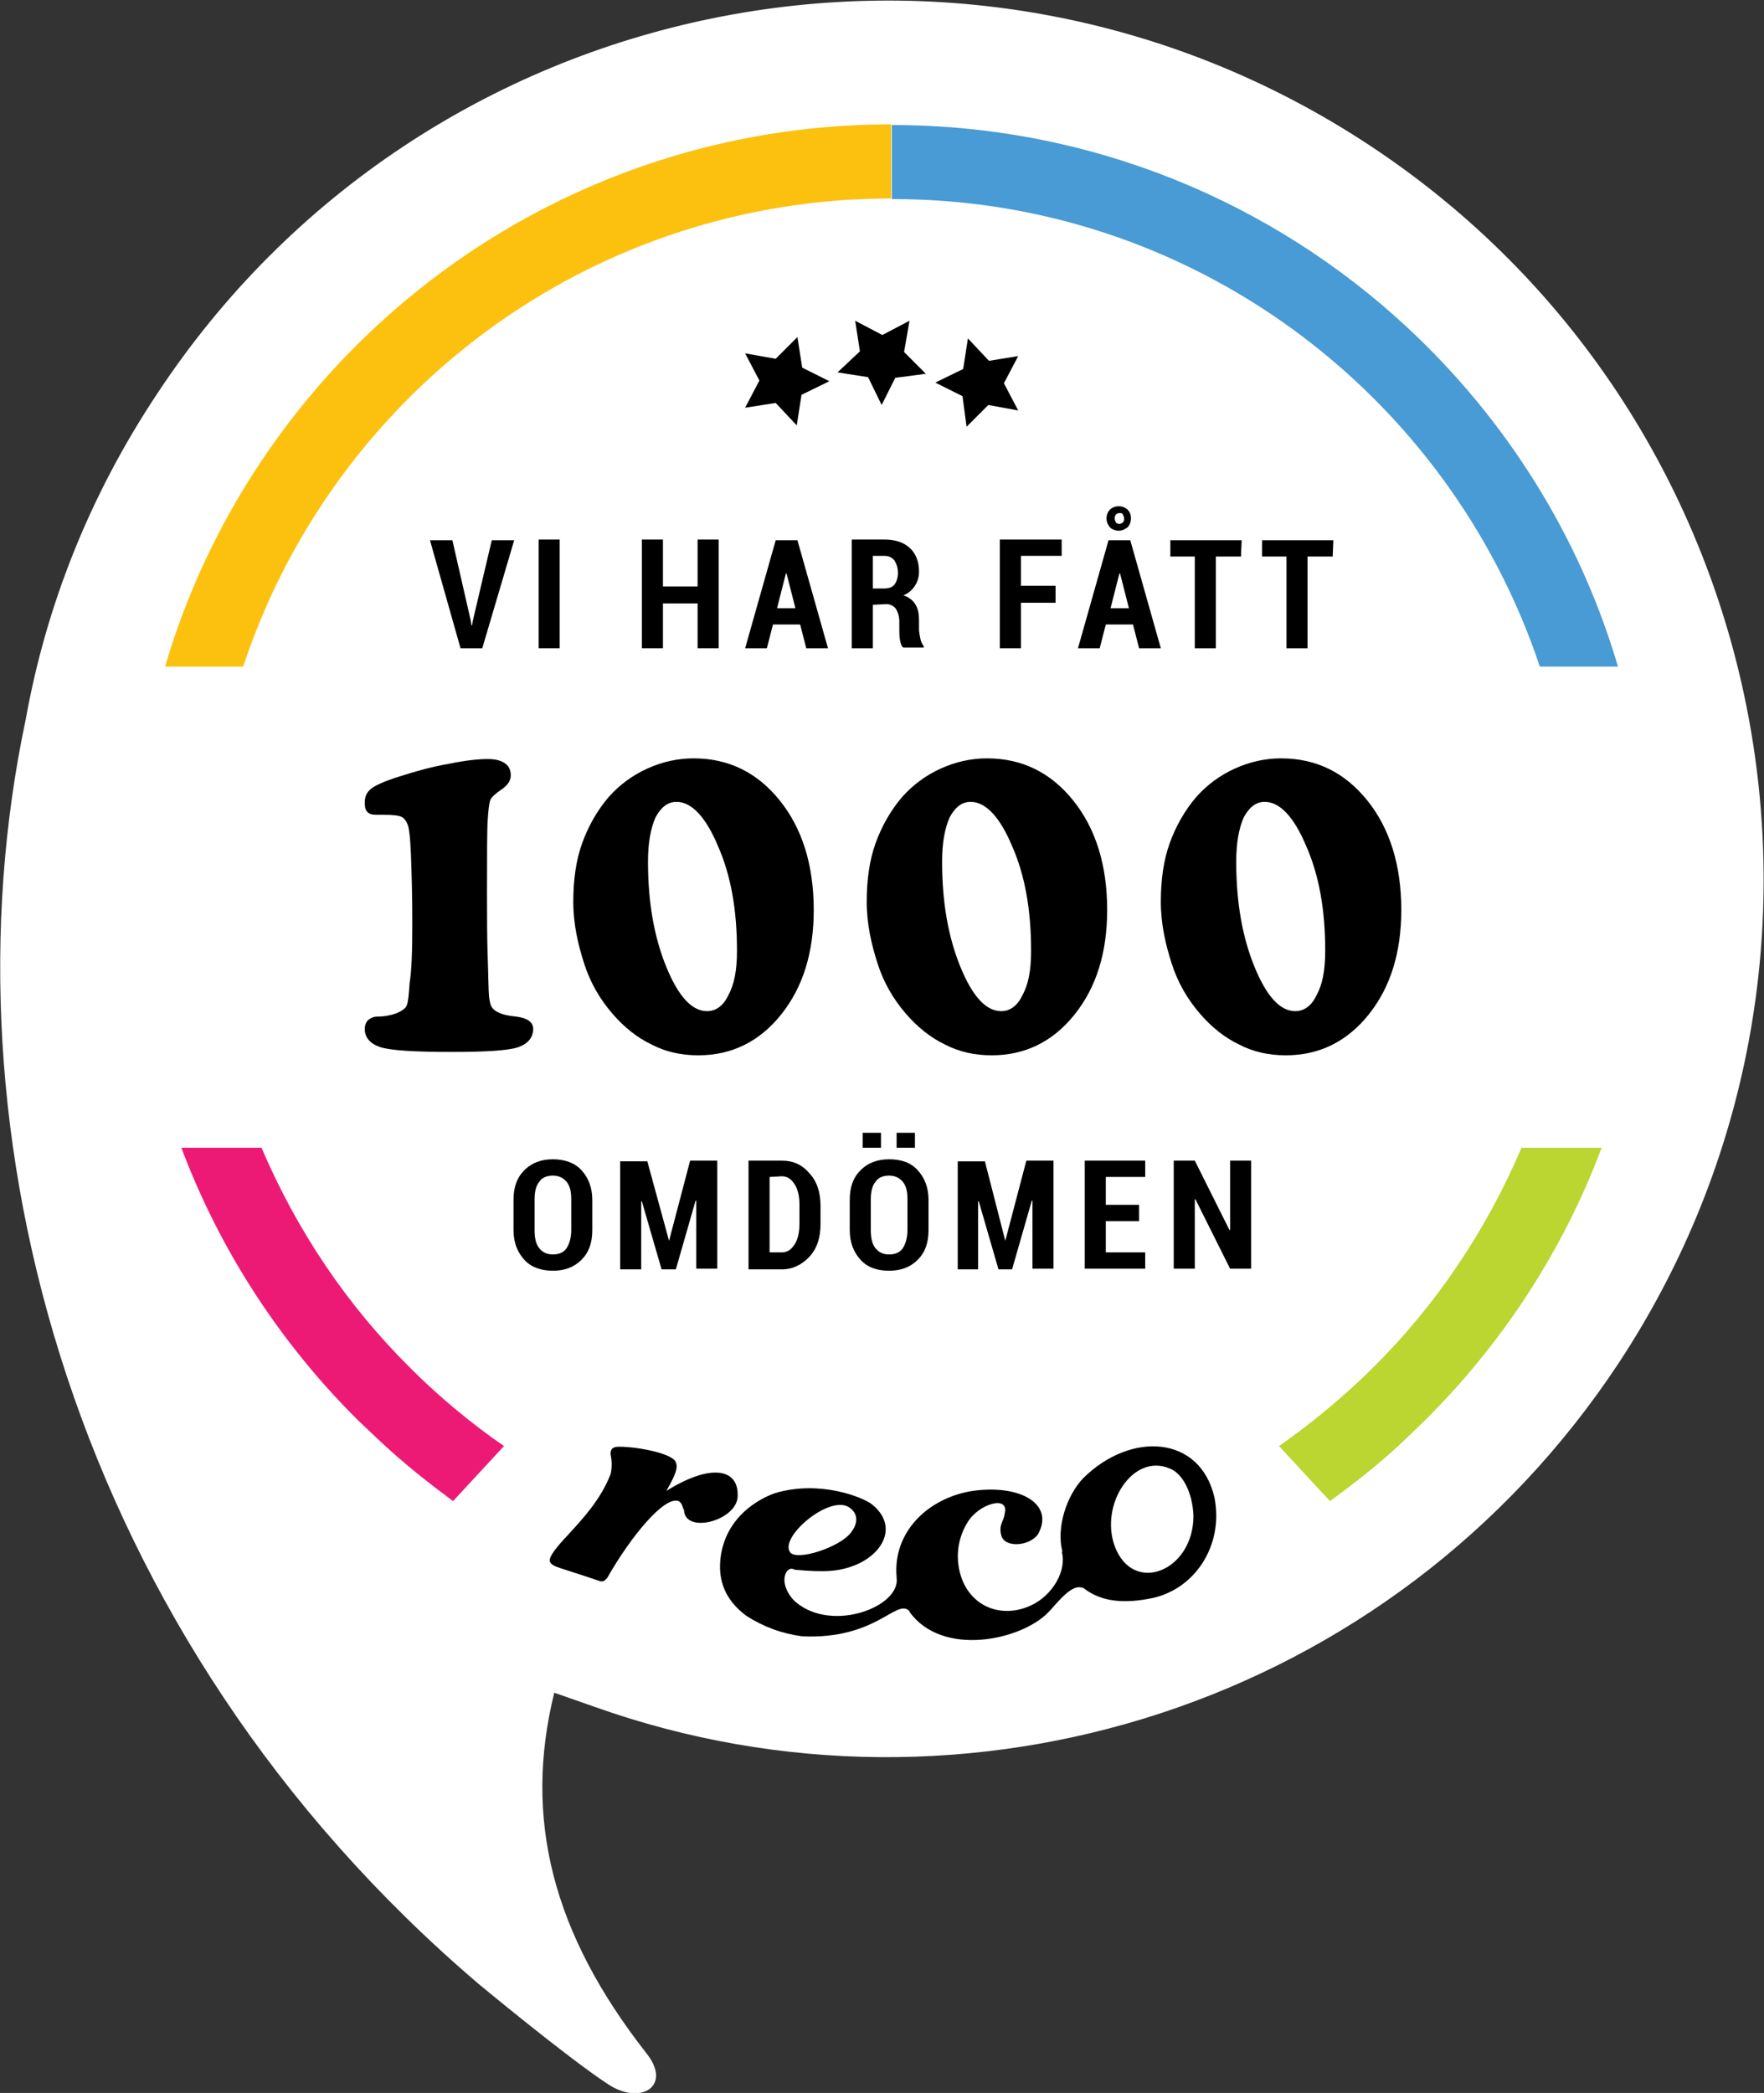 <?xml version="1.0" encoding="utf-8"?>
<!-- Generator: Adobe Illustrator 26.0.1, SVG Export Plug-In . SVG Version: 6.00 Build 0)  -->
<svg version="1.1" id="Layer_1" xmlns="http://www.w3.org/2000/svg" xmlns:xlink="http://www.w3.org/1999/xlink" x="0px" y="0px"
	 width="259.7" height="308" viewBox="0 0 259.7 308" style="enable-background:new 0 0 259.7 308;" xml:space="preserve">
<rect x="0" y="0" width="259.7" height="308" fill="#333333" stroke="none"/>
<style type="text/css">
	.st0{fill:#FFFFFF;}
	.st1{fill:none;}
	.st2{fill:#489BD4;}
	.st3{fill:#FCC10F;}
	.st4{fill:#BBD531;}
	.st5{fill:#EC1A75;}
</style>
<g>
	<g>
		<path class="st0" d="M3.8,105.8c-12.9,60.8,6.8,135.1,66.6,186.1c0,0,13,10.8,19.1,14.8c4.8,3.2,9.5,0.3,5.7-4.5
			c-13.8-17.6-18.2-34.5-13.6-53.1c2,0.7,4,1.4,6,2.1c54.6,19.4,117.3-0.1,150.7-50.6c39.2-59.5,22.9-139.8-36.5-179.1
			S62.3-1.5,23.1,58C13.2,72.9,6.8,89.1,3.8,105.8z"/>
	</g>
	<g>
		<path d="M69.3,91.3l0.1,0.7h0.1l0.1-0.6l2.8-11.9h3.3L71,95.4h-3.2l-4.5-15.9h3.3L69.3,91.3z"/>
		<path d="M82.4,95.4h-3.1v-16h3.1V95.4z"/>
		<path d="M105.8,95.4h-3.1v-6.6h-5.1v6.6h-3.1v-16h3.1v6.9h5.1v-6.9h3.1V95.4z"/>
		<path d="M117.8,91.9h-4l-0.9,3.5h-3.2l4.5-15.9h3.2l4.5,15.9h-3.2L117.8,91.9z M114.4,89.5h2.7l-1.3-5.1h-0.1L114.4,89.5z"/>
		<path d="M128.5,89v6.4h-3.1v-16h4.8c1.6,0,2.8,0.4,3.7,1.2c0.9,0.8,1.4,2,1.4,3.5c0,0.8-0.2,1.5-0.6,2.1c-0.4,0.6-0.9,1.1-1.7,1.4
			c0.8,0.3,1.4,0.7,1.8,1.4s0.5,1.4,0.5,2.4v1.2c0,0.4,0.1,0.9,0.2,1.4s0.3,0.8,0.5,1.1v0.2h-3c-0.3-0.2-0.4-0.6-0.5-1.1
			s-0.1-1.1-0.1-1.6v-1.1c0-0.8-0.2-1.4-0.5-1.9c-0.3-0.4-0.8-0.7-1.4-0.7L128.5,89L128.5,89z M128.5,86.6h1.7
			c0.7,0,1.2-0.2,1.5-0.6s0.5-1,0.5-1.7s-0.2-1.3-0.5-1.8c-0.3-0.4-0.8-0.7-1.5-0.7h-1.7V86.6z"/>
		<path d="M155.4,88.7h-5.1v6.7h-3.1v-16h9.1v2.4h-6v4.4h5.1V88.7z"/>
		<path d="M166.8,91.9h-4l-0.9,3.5h-3.2l4.5-15.9h3.2l4.5,15.9h-3.2L166.8,91.9z M162.9,76.3c0-0.5,0.2-1,0.5-1.3s0.8-0.5,1.3-0.5
			s1,0.2,1.3,0.5c0.4,0.4,0.5,0.8,0.5,1.3s-0.2,1-0.5,1.3c-0.4,0.3-0.8,0.5-1.3,0.5s-1-0.2-1.3-0.5
			C163.1,77.2,162.9,76.8,162.9,76.3z M163.5,89.5h2.7l-1.3-5.1h-0.1L163.5,89.5z M164.1,76.3c0,0.2,0.1,0.4,0.2,0.6
			c0.1,0.1,0.3,0.2,0.5,0.2s0.3-0.1,0.5-0.2c0.1-0.1,0.2-0.3,0.2-0.6c0-0.2-0.1-0.4-0.2-0.6c-0.1-0.2-0.3-0.2-0.5-0.2
			s-0.4,0.1-0.5,0.2S164.1,76,164.1,76.3z"/>
		<path d="M182.7,81.9H179v13.5h-3.1V81.9h-3.6v-2.4h10.5L182.7,81.9L182.7,81.9z"/>
		<path d="M196.2,81.9h-3.7v13.5h-3.1V81.9h-3.6v-2.4h10.5L196.2,81.9L196.2,81.9z"/>
	</g>
	<path d="M117.4,49.6l-3.2,3.2l-4.5-0.8l2.1,4l-2.1,4l4.5-0.7l3.1,3.3l0.7-4.5l4.1-2l-4-2L117.4,49.6L117.4,49.6z M133.9,47.2
		l-4,2.1l-4-2.1l0.7,4.5l-3.3,3.1l4.5,0.7l2,4.1l2-4l4.5-0.6l-3.2-3.2L133.9,47.2L133.9,47.2z M145.6,53.1l-3.1-3.3l-0.7,4.5l-4.1,2
		l4,2l0.6,4.5l3.2-3.2l4.4,0.8l-2.1-4l2.1-4L145.6,53.1L145.6,53.1z"/>
	<g>
		<path d="M87.2,181c0,1.9-0.5,3.3-1.6,4.4s-2.5,1.6-4.2,1.6s-3.2-0.5-4.2-1.6s-1.6-2.5-1.6-4.4v-4.4c0-1.9,0.5-3.3,1.6-4.4
			s2.5-1.6,4.2-1.6s3.2,0.5,4.2,1.6s1.6,2.5,1.6,4.4V181z M84.1,176.5c0-1.2-0.2-2-0.7-2.6s-1.2-0.9-2-0.9c-0.9,0-1.6,0.3-2,0.9
			c-0.5,0.6-0.7,1.5-0.7,2.6v4.5c0,1.2,0.2,2.1,0.7,2.7c0.5,0.6,1.1,0.9,2,0.9s1.6-0.3,2-0.9s0.7-1.5,0.7-2.7V176.5z"/>
		<path d="M98.5,182.6L98.5,182.6l3.1-11.8h4v15.9h-3.1v-10h-0.1l-2.9,10.1h-2.1l-2.9-10h-0.1v10h-3.1v-15.9h4L98.5,182.6z"/>
		<path d="M110.2,186.7v-15.9h4.9c1.7,0,3,0.6,4.1,1.9c1.1,1.2,1.6,2.8,1.6,4.8v2.6c0,2-0.5,3.6-1.6,4.8s-2.5,1.9-4.1,1.9h-4.9
			V186.7z M113.3,173.2v11.1h1.8c0.8,0,1.4-0.4,1.9-1.2s0.7-1.8,0.7-3.1v-2.7c0-1.2-0.2-2.2-0.7-3s-1.1-1.2-1.9-1.2L113.3,173.2
			L113.3,173.2z"/>
		<path d="M136.7,181c0,1.9-0.5,3.3-1.6,4.4s-2.5,1.6-4.2,1.6c-1.8,0-3.2-0.5-4.2-1.6s-1.6-2.5-1.6-4.4v-4.4c0-1.9,0.5-3.3,1.6-4.4
			s2.5-1.6,4.2-1.6c1.8,0,3.2,0.5,4.2,1.6s1.6,2.5,1.6,4.4V181z M129.7,168.9H127v-2.2h2.7V168.9z M133.6,176.5c0-1.2-0.2-2-0.7-2.6
			s-1.2-0.9-2-0.9c-0.9,0-1.6,0.3-2,0.9c-0.5,0.6-0.7,1.5-0.7,2.6v4.5c0,1.2,0.2,2.1,0.7,2.7c0.5,0.6,1.1,0.9,2,0.9s1.6-0.3,2-0.9
			s0.7-1.5,0.7-2.7V176.5z M134.7,168.9H132v-2.2h2.7V168.9z"/>
		<path d="M148,182.6L148,182.6l3.1-11.8h4v15.9H152v-10h-0.1l-2.9,10.1h-2l-2.9-10H144v10h-3v-15.9h4L148,182.6z"/>
		<path d="M167.7,179.7h-4.9v4.6h5.8v2.4h-8.9v-15.9h8.9v2.4h-5.8v4.1h4.9V179.7z"/>
		<path d="M184.2,186.7h-3.1l-5.1-10.2h-0.1v10.2h-3.1v-15.9h3.1L181,181h0.1v-10.2h3.1L184.2,186.7L184.2,186.7z"/>
	</g>
	<g>
		<path d="M60.7,135.9c0-4.2-0.1-7.5-0.2-10.1c-0.1-2.6-0.3-4.1-0.5-4.5c-0.2-0.5-0.5-0.9-0.9-1.1s-1.3-0.3-2.6-0.3h-1.1
			c-0.6,0-1-0.1-1.3-0.4s-0.4-0.7-0.4-1.4c0-0.9,0.3-1.5,0.9-2c0.6-0.5,1.9-1.1,4.1-1.8c2.5-0.8,5-1.5,7.4-1.9
			c2.4-0.5,4.3-0.7,5.7-0.7c1.1,0,1.9,0.2,2.5,0.6s0.9,1,0.9,1.8s-0.5,1.5-1.4,2.1s-1.5,1.2-1.6,1.5c-0.2,0.5-0.3,1.5-0.4,3
			s-0.1,5.1-0.1,10.7c0,3.5,0,6.6,0.1,9.4c0.1,2.8,0.1,4.7,0.2,5.9c0.1,0.7,0.2,1.2,0.4,1.5s0.5,0.6,1,0.8c0.6,0.3,1.5,0.5,2.6,0.6
			c1.6,0.2,2.5,0.8,2.5,1.8c0,1.3-0.8,2.2-2.2,2.7s-4.8,0.7-9.8,0.7c-5.4,0-8.9-0.2-10.5-0.7c-1.5-0.5-2.3-1.4-2.3-2.7
			c0-0.5,0.2-1,0.5-1.3c0.4-0.3,0.8-0.5,1.4-0.5c1,0,2-0.2,2.8-0.5c0.9-0.4,1.4-0.8,1.5-1.2c0.2-0.5,0.3-1.6,0.4-3.2
			C60.6,142.9,60.7,140,60.7,135.9z"/>
		<path d="M84.4,132.7c0-3.2,0.4-6.1,1.3-8.6s2.2-4.8,3.9-6.8c1.6-1.8,3.5-3.2,5.7-4.2s4.5-1.5,6.8-1.5c5.2,0,9.4,2.1,12.7,6.2
			c3.3,4.1,5,9.5,5,16.1c0,6.3-1.6,11.4-4.8,15.4c-3.2,4-7.3,6-12.2,6c-2.5,0-4.8-0.5-6.9-1.6c-2.1-1-4.1-2.6-5.8-4.6
			c-1.8-2.1-3.2-4.5-4.1-7.3S84.4,136,84.4,132.7z M108.5,139.9c0-6-0.9-11.1-2.8-15.4c-1.8-4.3-3.9-6.5-6.1-6.5
			c-1.3,0-2.3,0.8-3.1,2.3c-0.7,1.6-1.1,3.7-1.1,6.5c0,6,0.9,11.1,2.7,15.5c1.8,4.4,3.8,6.5,6,6.5c1.3,0,2.4-0.8,3.1-2.3
			C108.1,144.9,108.5,142.8,108.5,139.9z"/>
		<path d="M127.6,132.7c0-3.2,0.4-6.1,1.3-8.6s2.2-4.8,3.9-6.8c1.6-1.8,3.5-3.2,5.7-4.2s4.5-1.5,6.8-1.5c5.2,0,9.4,2.1,12.7,6.2
			s5,9.5,5,16.1c0,6.3-1.6,11.4-4.8,15.4s-7.3,6-12.2,6c-2.5,0-4.8-0.5-6.9-1.6c-2.1-1-4.1-2.6-5.8-4.6c-1.8-2.1-3.2-4.5-4.1-7.3
			S127.6,136,127.6,132.7z M151.8,139.9c0-6-0.9-11.1-2.8-15.4c-1.8-4.3-3.9-6.5-6.1-6.5c-1.3,0-2.3,0.8-3.1,2.3
			c-0.7,1.6-1.1,3.7-1.1,6.5c0,6,0.9,11.1,2.7,15.5s3.8,6.5,6,6.5c1.3,0,2.4-0.8,3.1-2.3C151.4,144.9,151.8,142.8,151.8,139.9z"/>
		<path d="M170.9,132.7c0-3.2,0.4-6.1,1.3-8.6c0.9-2.5,2.2-4.8,3.9-6.8c1.6-1.8,3.5-3.2,5.7-4.2s4.5-1.5,6.8-1.5
			c5.2,0,9.4,2.1,12.7,6.2s5,9.5,5,16.1c0,6.3-1.6,11.4-4.8,15.4s-7.3,6-12.2,6c-2.5,0-4.8-0.5-6.9-1.6c-2.1-1-4.1-2.6-5.8-4.6
			c-1.8-2.1-3.2-4.5-4.1-7.3S170.9,136,170.9,132.7z M195.1,139.9c0-6-0.9-11.1-2.8-15.4c-1.8-4.3-3.9-6.5-6.1-6.5
			c-1.3,0-2.3,0.8-3.1,2.3c-0.7,1.6-1.1,3.7-1.1,6.5c0,6,0.9,11.1,2.7,15.5s3.8,6.5,6,6.5c1.3,0,2.4-0.8,3.1-2.3
			C194.7,144.9,195.1,142.8,195.1,139.9z"/>
	</g>
	<g>
		<g>
			<path class="st1" d="M131.2,29.2c-2.1,0-4.2,0.1-6.4,0.2c-42.1,2.7-76.5,30.9-89.1,68.7h191C213.2,57.7,175.2,29.2,131.2,29.2z"
				/>
			<path class="st2" d="M226.7,98.1h11.5c-5.7-19.4-16.6-36.5-31-49.9c-19.9-18.5-46.6-29.8-75.9-29.8v10.9
				C175.2,29.2,213.2,57.7,226.7,98.1z"/>
			<path class="st3" d="M124.8,29.4c2.1-0.1,4.3-0.2,6.4-0.2V18.3c-29.3,0-56,11.3-75.9,29.8c-14.4,13.4-25.3,30.6-31,50h11.5
				C48.3,60.3,82.7,32.1,124.8,29.4z"/>
			<path class="st4" d="M202.1,201.3c-0.8,0.8-6.2,6.2-13.8,11.5l7.5,8.1c7.4-5.4,10.1-8.1,14-11.9c11.3-11.2,20.3-24.9,26-40.1H224
				C218.8,181.1,211.4,192.1,202.1,201.3z"/>
			<path class="st5" d="M38.5,168.9H26.7c5.7,15.2,14.7,28.9,26,40.1c4,3.8,6.7,6.5,14,11.9l7.5-8.1c-7.7-5.3-13-10.7-13.8-11.5
				C51.1,192.1,43.7,181.1,38.5,168.9z"/>
		</g>
		<path d="M108.6,219.9c0-3.7-3.9-4.6-10.5-0.5c1.5-2.6,1.7-3.5,1.4-4.2c-0.4-1.3-5.6-2.3-8.3-2.3c-0.7,0-1.4,0.1-1.3,1.2
			c0.2,0.9,0.2,1.9,0,2.8c-1.4,3.7-4.1,6.6-6.3,9c-1.5,1.6-3,3.3-2.6,4c0.4,0.7,1.2,0.7,7.1,2.7c0.5,0.2,0.8,0.2,1.3-0.4
			c3.4-6,8.4-12.1,10.5-11.3c0.6,0.3,0.6,1.1,0.8,1.3C100.8,225.9,108.9,223.7,108.6,219.9z M159.5,217.5c-2.5,2.6-4,7.3-3.1,10.8
			v0.1l-0.1-0.1c0.8,2.8-1.3,6.4-4.4,7.9c-4.8,2.3-10-0.1-10.8-5.9c-0.3-2.2,0.2-4.4,1.3-6.2c1.6-2.8,6.3-4.2,5.5-1.3
			c-0.1,1-0.9,1.6-0.5,3.1c0.4,1.9,4.1,1.7,5.4-0.1c2.5-4.4-2.5-7.4-9.6-6.4c-6.5,1-11.8,6-11.2,12.7v0.1c0.6,4.2-9.4,8.1-14.8,3.6
			c-1.1-0.9-2.3-3-1.4-4.5c0.3-0.4,0.7-0.6,1.2-0.3c4.5,0.4,6.6,0.3,9.2-0.8c4.2-1.9,5.8-5.9,2.2-8.8c-1.4-1.1-7.7-3.6-14.2-1.7
			c-0.3,0.1-6.4,2-7.9,8.3c-0.9,4,0.2,7.3,3.6,9.8c2.5,1.6,5.2,2.6,8.2,3c11,0.5,13.9-5.7,15.8-3.7v0.1c4.8,6.7,16.4,4.2,20.4,0.1
			c1.2-1.2,3.5-4.4,5.1-3.6v-0.1c2.2,1.8,5.2,2.5,9.6,1.7c6.8-1.1,11.2-7.8,9.8-14.9C176.7,211.2,166.5,210.6,159.5,217.5
			L159.5,217.5z M124.8,221.7c1.3,0.7,1.8,2.1,0.5,3.8c-1.6,2.2-8.1,4.3-9,2.9C114.8,226.2,121.8,220.2,124.8,221.7z M175.7,223.1
			c0,8.1-8.9,11.7-11.6,4.4c-2.2-6.1,2.7-13.7,8.1-11.4C174.1,216.8,175.6,219.7,175.7,223.1L175.7,223.1z"/>
	</g>
</g>
</svg>
